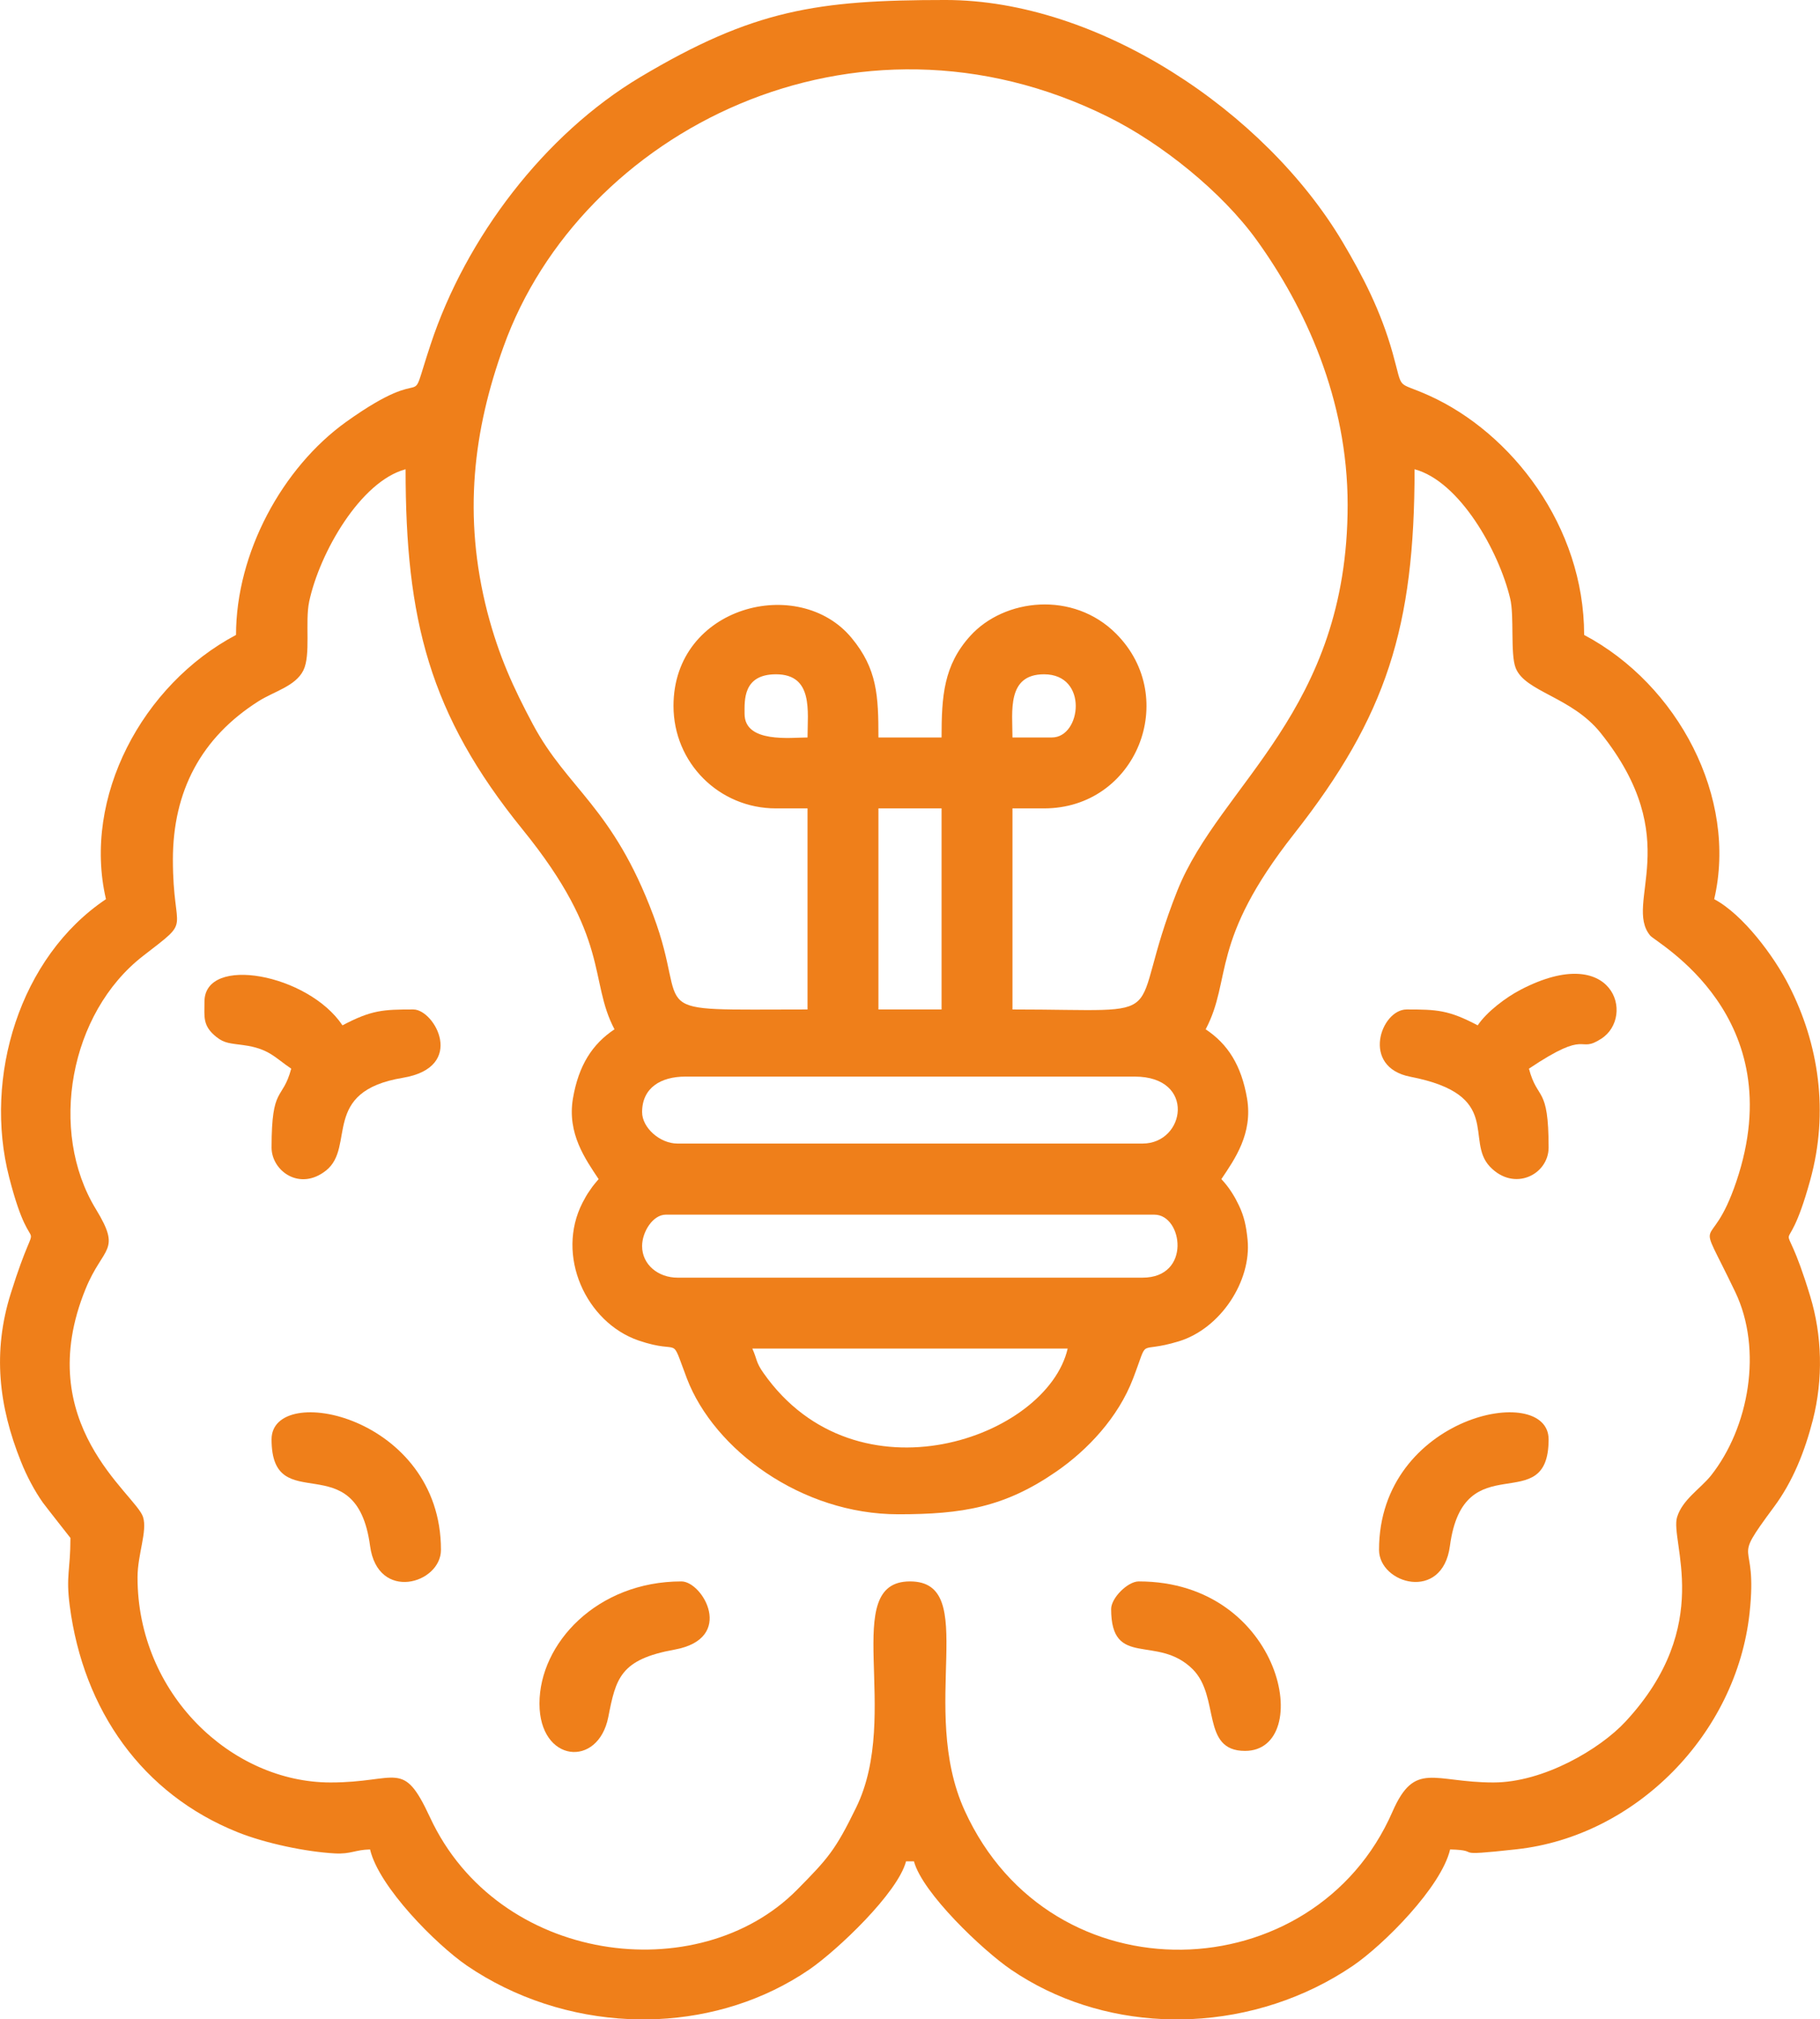 <?xml version="1.0" encoding="UTF-8"?>
<!DOCTYPE svg PUBLIC "-//W3C//DTD SVG 1.1//EN" "http://www.w3.org/Graphics/SVG/1.1/DTD/svg11.dtd">
<!-- Creator: CorelDRAW X7 -->
<svg xmlns="http://www.w3.org/2000/svg" xml:space="preserve" width="122.153mm" height="135.45mm" version="1.1" style="shape-rendering:geometricPrecision; text-rendering:geometricPrecision; image-rendering:optimizeQuality; fill-rule:evenodd; clip-rule:evenodd"
viewBox="0 0 10550 11699"
 xmlns:xlink="http://www.w3.org/1999/xlink">
 <defs>
  <style type="text/css">
   <![CDATA[
    .fil0 {fill:#EF7F1A}
   ]]>
  </style>
 </defs>
 <g id="Layer_x0020_1">
  <g id="_357675264">
   <path class="fil0" d="M4361 7814l1828 0c-120,518 -1223,910 -1763,142 -46,-65 -36,-78 -65,-142zm2544 3885l-165 0c-313,-14 -619,-109 -880,-287 -165,-113 -513,-444 -562,-627l-46 0c-48,183 -397,514 -561,627 -261,178 -568,273 -880,287l-165 0c-332,-15 -661,-120 -940,-310 -176,-121 -510,-455 -561,-673 -88,2 -110,28 -204,23 -166,-9 -402,-58 -564,-123 -551,-221 -894,-705 -973,-1312 -23,-176 4,-203 4,-393 0,0 -144,-183 -160,-205 -46,-65 -93,-152 -127,-238 -128,-319 -166,-635 -58,-976 176,-562 135,-104 -10,-670 -150,-581 61,-1277 561,-1612 -137,-589 210,-1243 754,-1531 0,-476 269,-970 639,-1235 520,-371 344,-11 489,-448 204,-618 659,-1217 1215,-1549 656,-391 1025,-447 1770,-447 885,0 1850,644 2301,1401 117,197 222,399 291,645 64,228 14,157 211,246 479,216 899,758 899,1387 544,288 891,943 754,1531 166,88 347,330 434,502 171,335 233,729 122,1128 -154,558 -176,89 0,669 70,229 76,482 16,718 -47,183 -116,357 -226,505 -260,351 -91,156 -141,614 -76,701 -659,1293 -1350,1369 -408,45 -185,6 -386,1 -51,218 -385,552 -562,673 -279,190 -608,295 -939,310zm-3183 -4479c0,-83 63,-182 137,-182l2833 0c164,0 216,365 -69,365l-2696 0c-111,0 -205,-75 -205,-183zm0 -776c0,-141 108,-206 251,-206l2605 0c356,0 294,388 45,388l-2696 0c-102,0 -205,-92 -205,-182zm1370 -1760l366 0 0 1165 -366 0 0 -1165zm-4090 297c0,-397 164,-708 498,-919 91,-57 212,-86 258,-177 45,-90 9,-280 34,-399 60,-282 297,-697 559,-767 0,869 136,1419 678,2087 514,633 382,873 533,1158 -128,85 -208,208 -241,401 -34,203 72,351 149,467 -16,19 -33,38 -50,64 -18,25 -30,47 -43,72 -158,307 20,694 324,799 258,88 179,-47 281,221 158,412 664,786 1225,786 371,0 616,-40 917,-248 181,-125 358,-313 444,-538 97,-252 15,-140 265,-216 243,-74 422,-350 399,-588 -8,-82 -21,-139 -51,-201 -14,-29 -23,-46 -41,-74 -21,-33 -39,-54 -60,-77 78,-116 183,-264 149,-467 -33,-193 -112,-316 -240,-401 155,-293 20,-507 513,-1133 537,-683 698,-1198 698,-2112 262,70 489,476 554,748 25,101 0,322 32,403 54,139 324,167 492,376 497,620 131,986 288,1175 35,42 824,467 499,1426 -154,455 -248,134 -6,639 160,334 80,785 -141,1064 -61,76 -165,139 -196,240 -44,139 220,626 -299,1185 -147,159 -475,353 -766,353 -347,0 -455,-128 -585,169 -452,1037 -1977,1098 -2480,-6 -272,-596 93,-1328 -317,-1328 -411,0 -47,768 -312,1310 -121,248 -163,295 -344,478 -571,575 -1732,430 -2127,-422 -158,-340 -183,-201 -576,-201 -576,0 -1119,-515 -1119,-1188 0,-134 58,-268 32,-350 -41,-132 -653,-540 -333,-1322 102,-250 211,-214 59,-463 -275,-451 -153,-1135 274,-1466 292,-226 173,-115 173,-558zm5096 -708l-229 0c0,-150 -34,-366 183,-366 259,0 216,366 46,366zm-1782 -137c0,-76 -11,-229 182,-229 218,0 183,216 183,366 -95,0 -365,35 -365,-137zm3496 -1211c0,1199 -739,1616 -987,2235 -312,784 25,689 -956,689l0 -1165 183 0c535,0 790,-639 418,-1012 -249,-250 -649,-205 -846,13 -154,170 -166,349 -166,588l-366 0c0,-242 -7,-397 -155,-576 -305,-370 -1033,-187 -1033,393 0,330 264,594 594,594l183 0 0 1165c-992,0 -673,44 -894,-545 -235,-628 -497,-731 -698,-1107 -113,-212 -197,-394 -264,-650 -144,-560 -80,-1057 94,-1539 447,-1246 2037,-2061 3506,-1330 308,153 658,433 861,715 279,387 526,920 526,1532z"/>
   <path class="fil0" d="M8566 5941c-169,-89 -236,-92 -412,-92 -149,0 -268,334 22,390 541,105 314,367 461,521 141,148 340,45 340,-111 0,-363 -64,-267 -114,-457 355,-238 279,-82 420,-174 198,-128 71,-563 -467,-284 -87,45 -198,129 -250,207z"/>
   <path class="fil0" d="M1185 5804c0,89 -12,140 70,205 47,37 79,36 158,47 146,20 180,72 275,136 -51,190 -114,94 -114,457 0,135 163,255 316,133 173,-138 -33,-458 445,-537 371,-62 184,-396 61,-396 -175,0 -242,3 -411,92 -199,-298 -800,-410 -800,-137z"/>
   <path class="fil0" d="M1574 8340c0,465 491,20 571,617 44,327 411,220 411,23 0,-777 -982,-976 -982,-640z"/>
   <path class="fil0" d="M7994 8980c0,197 368,304 411,-23 80,-597 572,-152 572,-617 0,-336 -983,-137 -983,640z"/>
   <path class="fil0" d="M6441 9323c0,348 267,144 473,349 160,160 46,473 303,473 406,0 224,-982 -616,-982 -64,0 -160,96 -160,160z"/>
   <path class="fil0" d="M3127 9871c0,342 340,375 399,78 44,-225 69,-334 385,-391 354,-65 162,-395 39,-395 -489,0 -823,359 -823,708z"/>
  </g>
 </g>
</svg>
